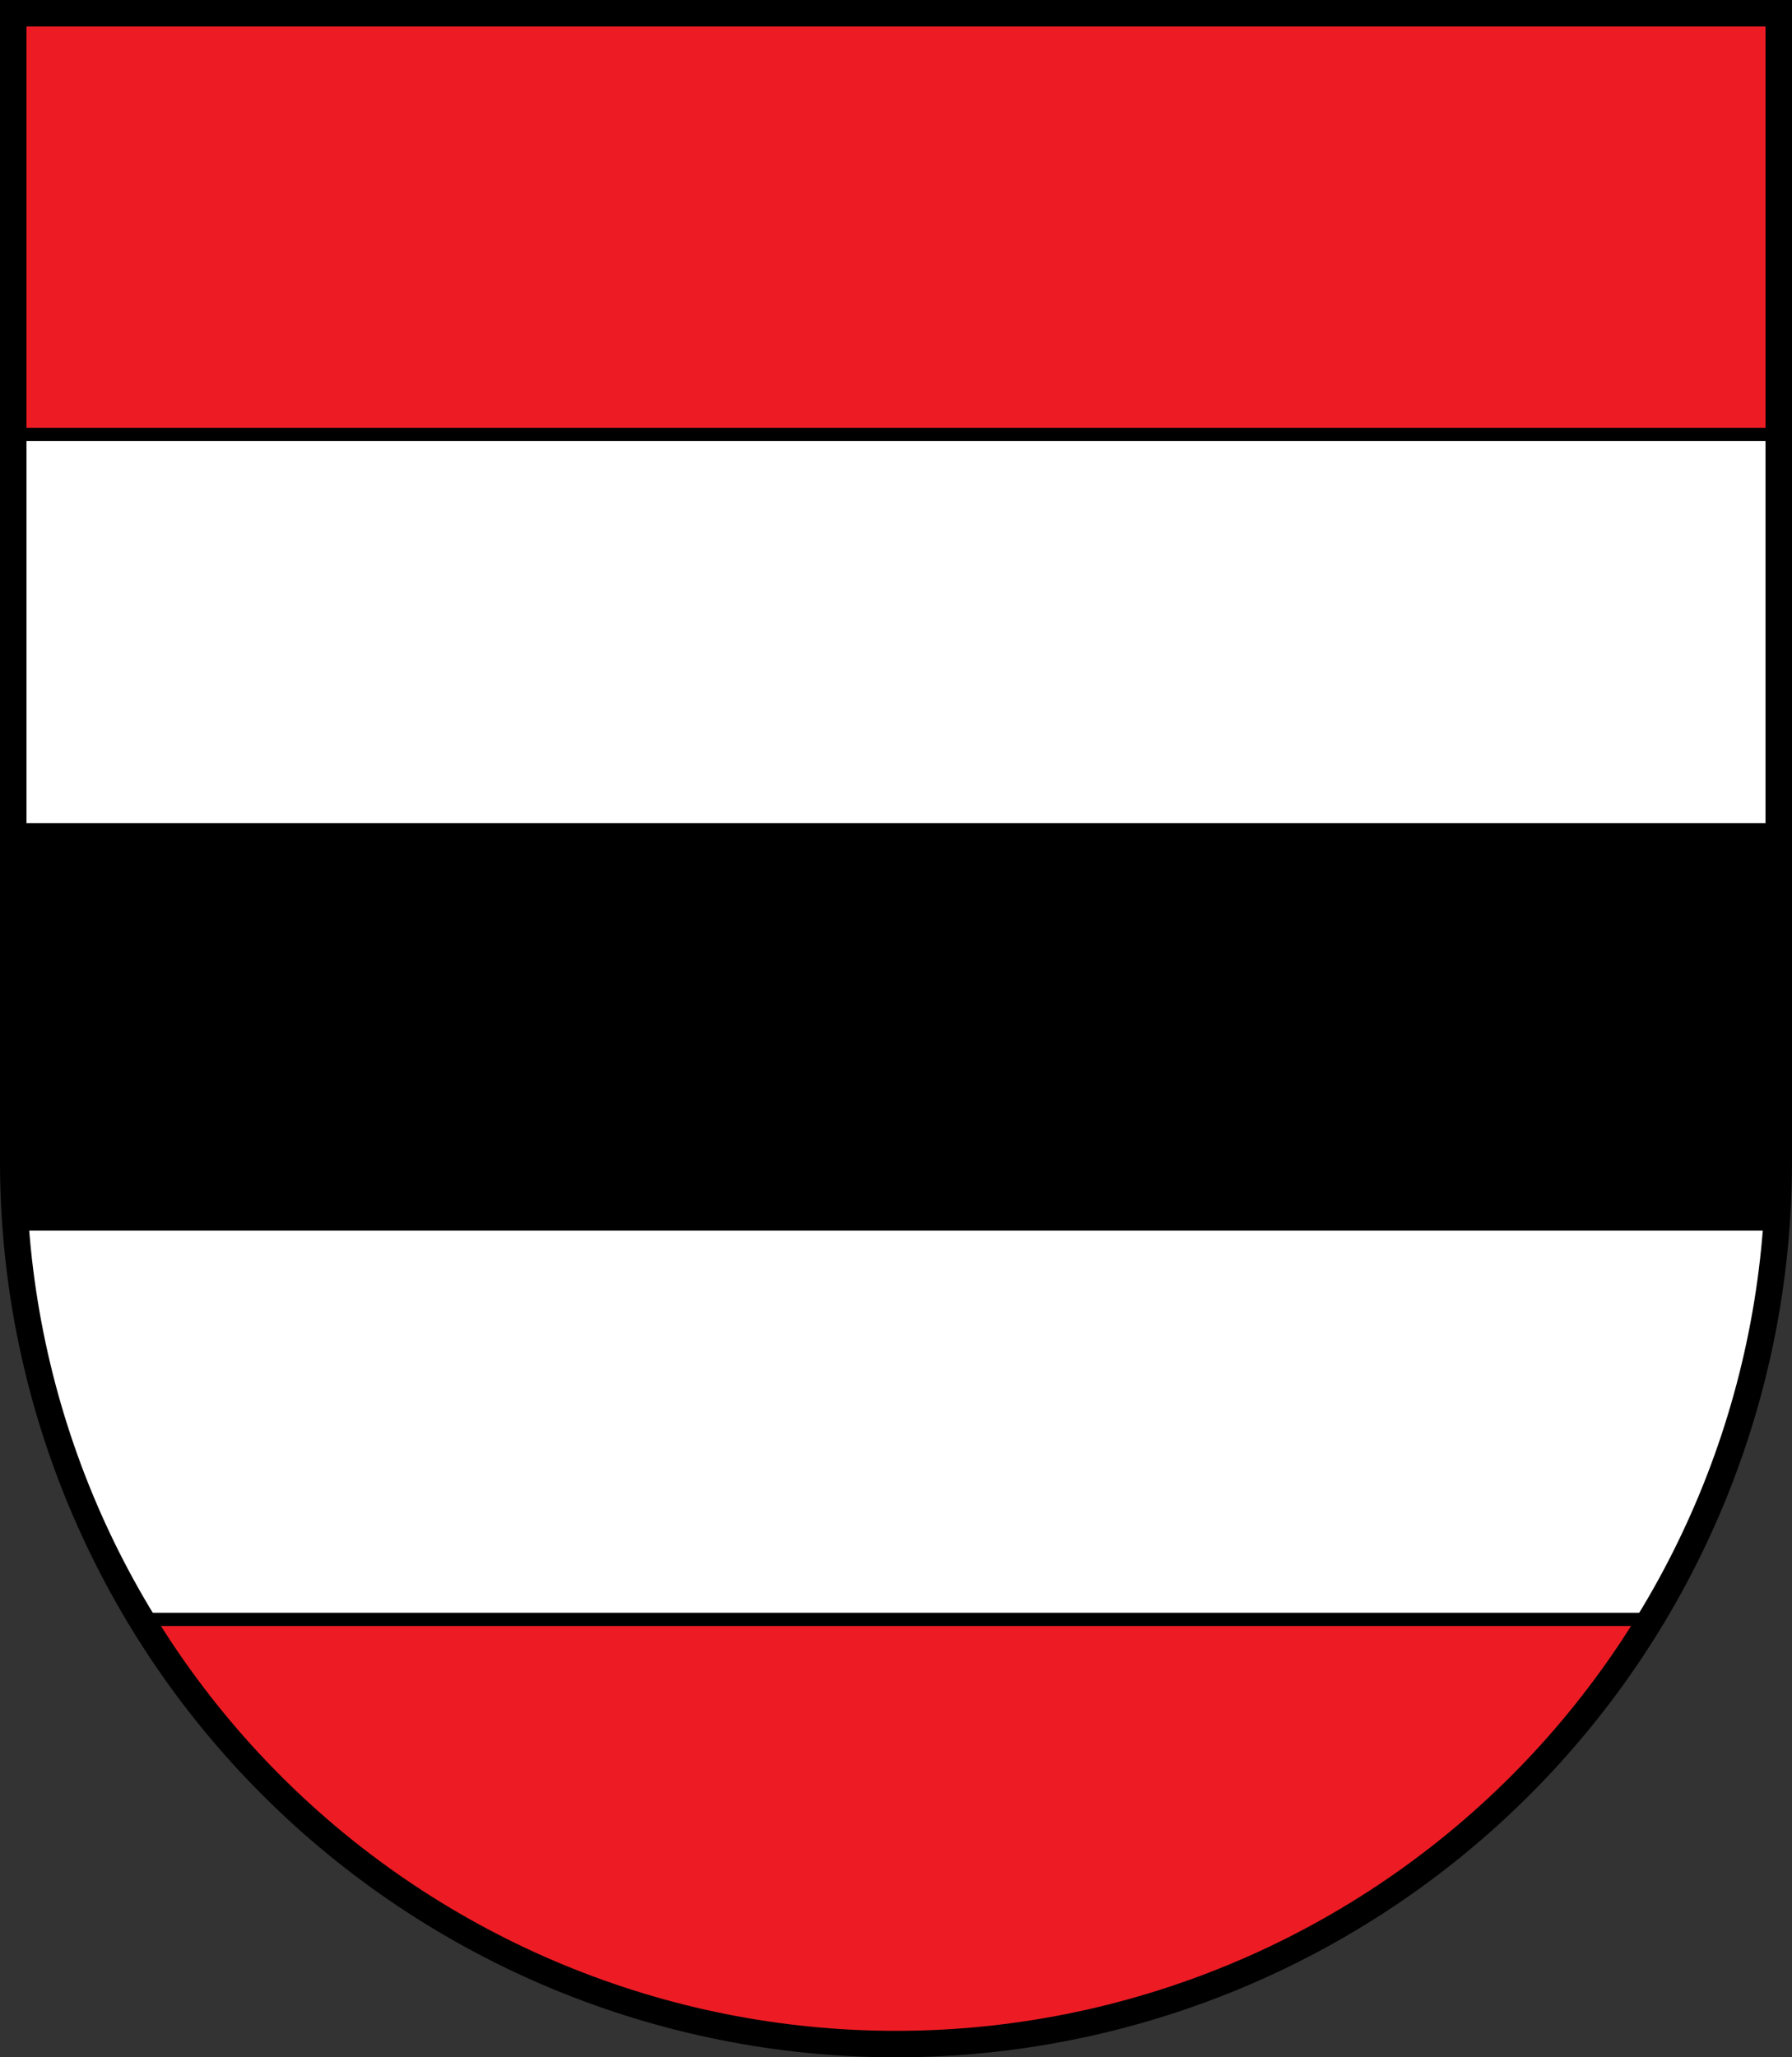 <?xml version="1.0" encoding="UTF-8"?>
<svg width="203mm" height="233mm" version="1.1" viewBox="0 0 203 233" xmlns="http://www.w3.org/2000/svg">
 <rect x="0" y="0" width="203" height="233" fill="#333333" stroke="none"/>
 <title>Wappen von Dernbach</title>
 <g transform="translate(631.318 -115.059)">
  <path d="m-629.818 116.559 3.22e-4 130.069c6.56113e-5 26.503 10.536 51.921 29.289 70.662 18.753 18.741 44.189 29.269 70.71 29.269 26.522 8e-5 51.957-10.528 70.711-29.269 18.754-18.741 29.29-44.158 29.289-70.662l-9e-4 -130.069z" fill="#ed1c24"/>
  <g stroke="#000" stroke-miterlimit="8">
   <path d="m-629.818 164.258v82.371c4.56234e-5 18.429 5.099 36.331 14.509 51.83h170.983c9.409-15.499 14.508-33.401 14.508-51.83l-5.16764e-4 -82.371z" fill="#fff" stroke-linecap="round" stroke-linejoin="round" stroke-width="1.5"/>
   <rect x="-629.818" y="209.033" width="200.003" height="44.65" stroke-linecap="round" stroke-linejoin="round" stroke-width="1.5"/>
   <path d="m-629.818 116.559 3.22e-4 130.069c6.56113e-5 26.503 10.536 51.921 29.289 70.662 18.753 18.741 44.189 29.269 70.71 29.269 26.522 8e-5 51.957-10.528 70.711-29.269 18.754-18.741 29.29-44.158 29.289-70.662l-9e-4 -130.069z" fill="none" stroke-linecap="square" stroke-width="3"/>
  </g>
 </g>
</svg>

